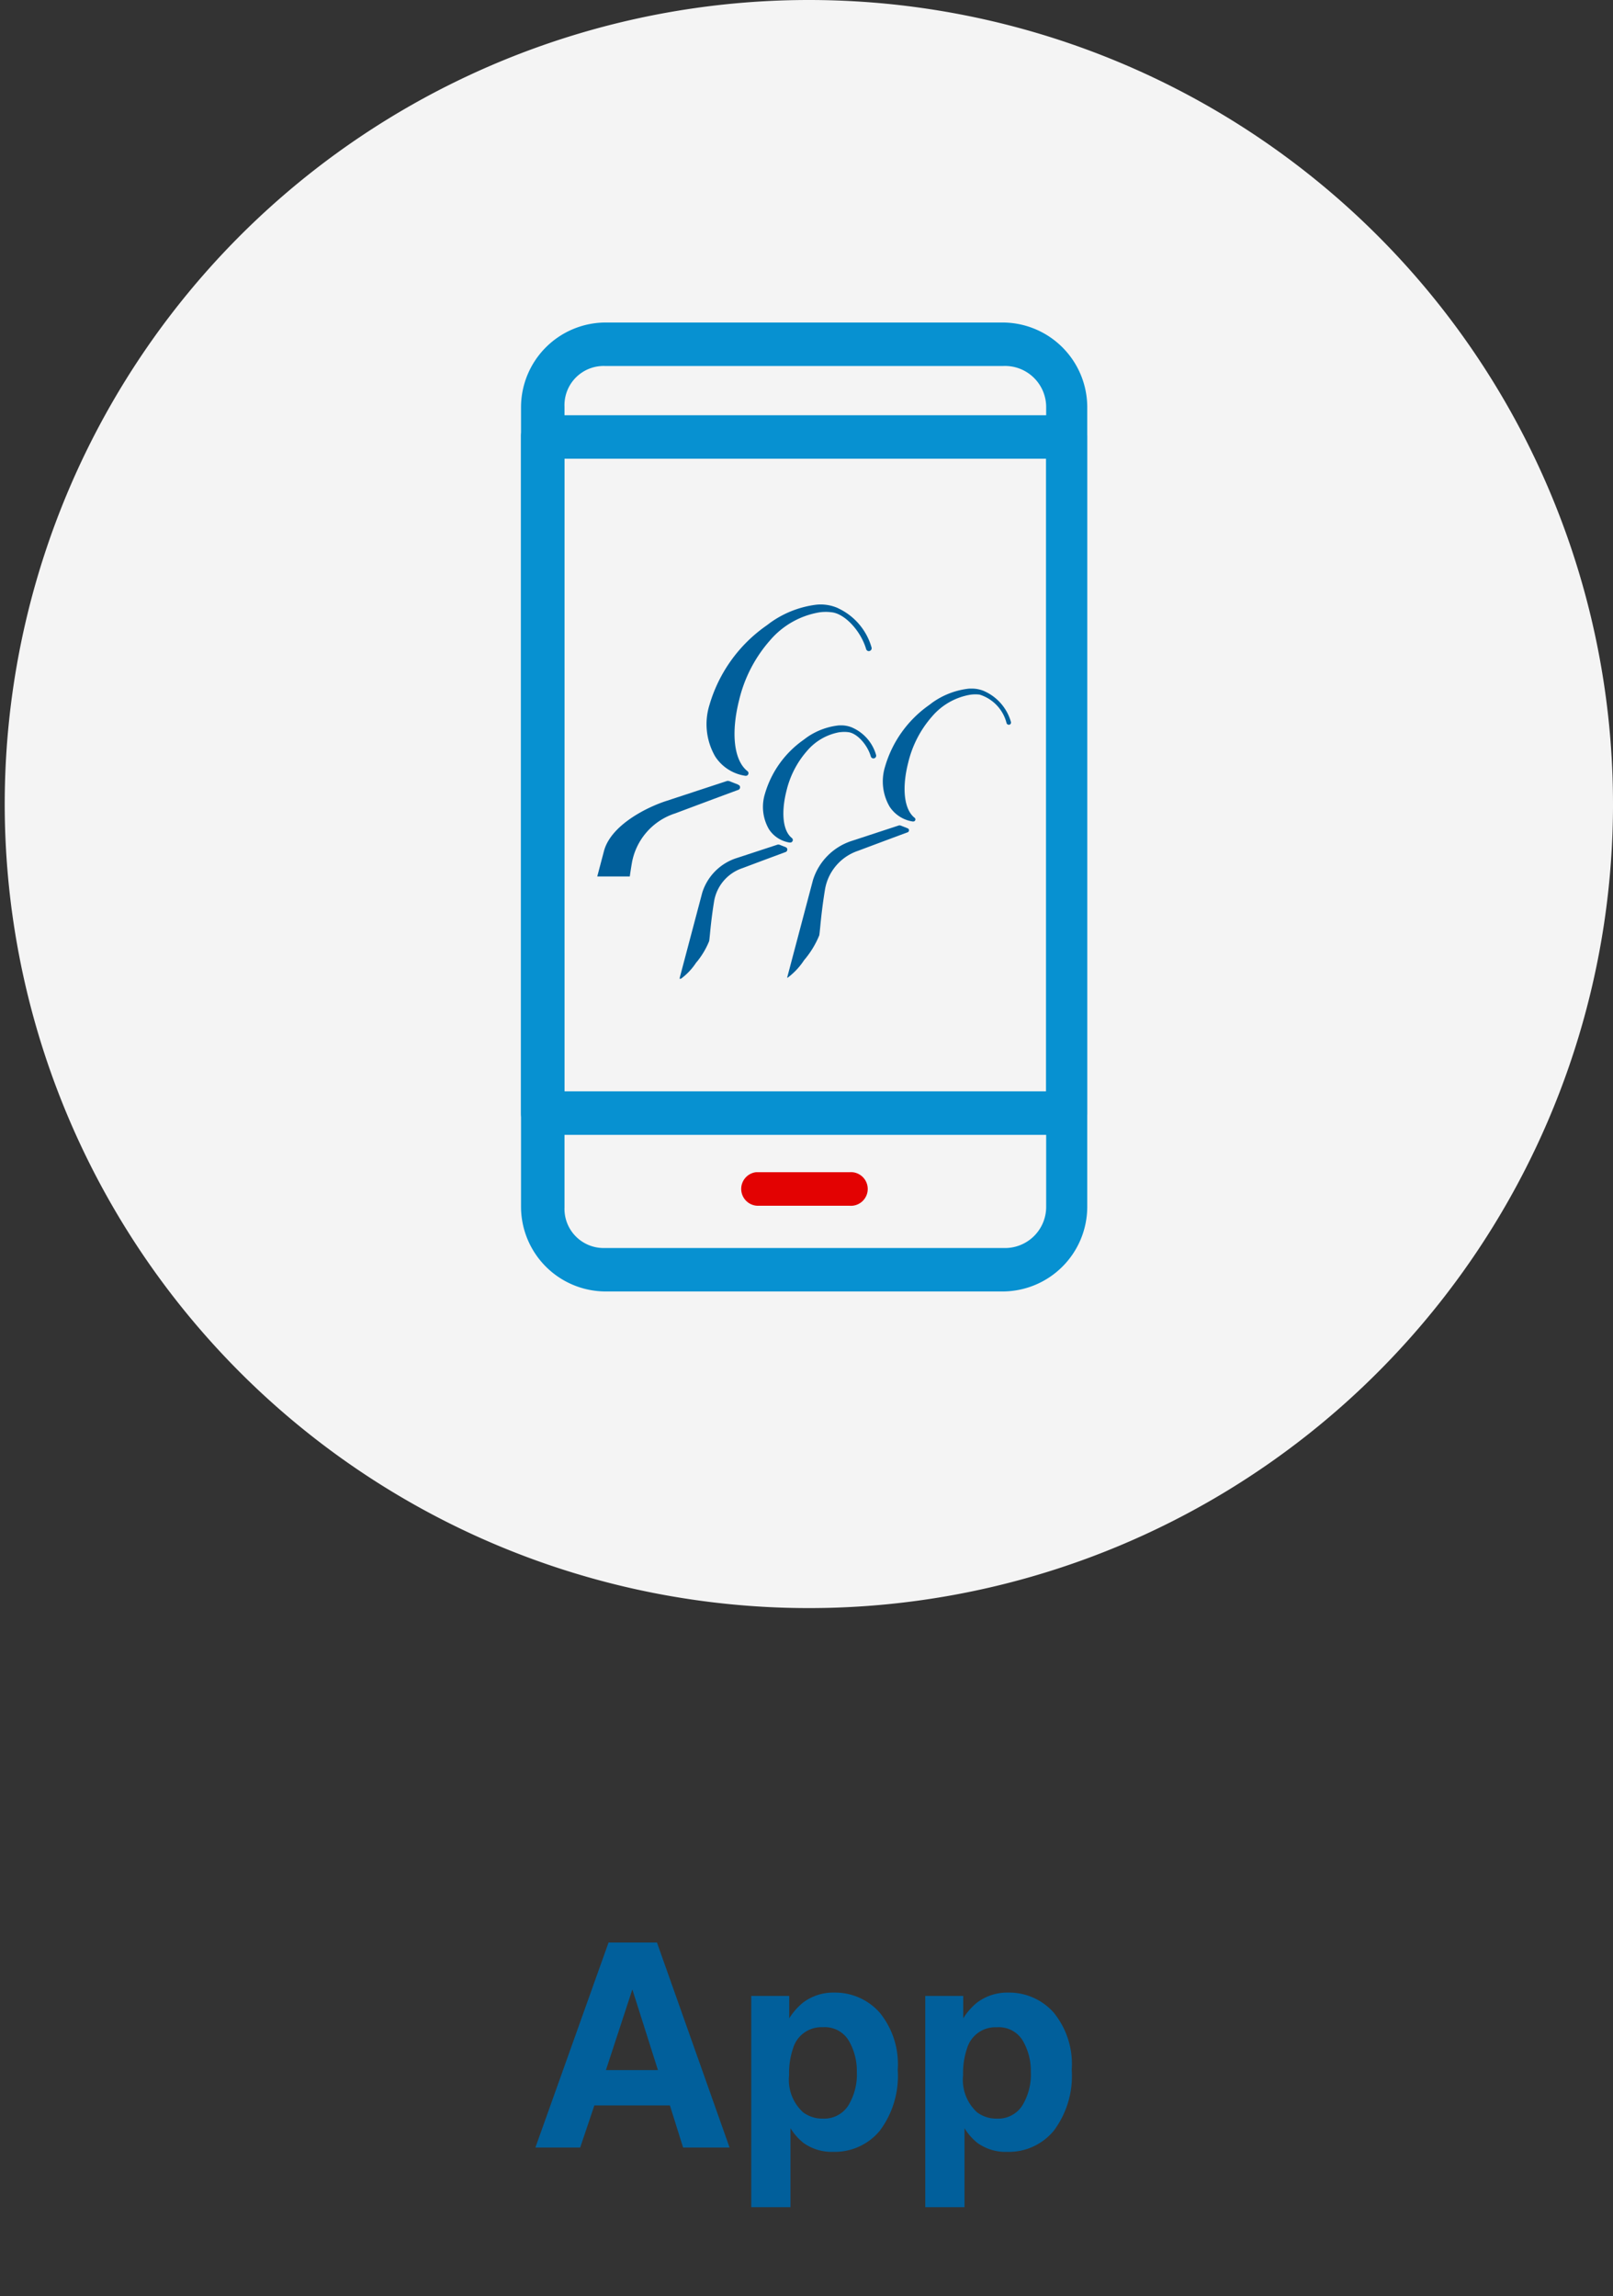 <svg xmlns="http://www.w3.org/2000/svg" width="130.239" height="185.428" viewBox="0 0 130.239 185.428">
  <rect x="0" y="0" width="130.239" height="185.428" fill="#333333" stroke="none"/>
  <g id="Group_7128" data-name="Group 7128" transform="translate(-216 -300.758)">
    <g id="Group_7110" data-name="Group 7110" transform="translate(12709.945 17876)">
      <g id="Group_7109" data-name="Group 7109">
        <path id="Path_18790" data-name="Path 18790" d="M129.859,64.929A64.929,64.929,0,1,1,64.929,0a64.929,64.929,0,0,1,64.929,64.929" transform="translate(-12493.564 -17575.242)" fill="#f4f4f4"/>
        <path id="Path_18794" data-name="Path 18794" d="M42.629,22.565a6.446,6.446,0,0,0-6.389,6.389V93.621a6.446,6.446,0,0,0,6.389,6.389h32.14a6.447,6.447,0,0,0,6.389-6.389V28.954a6.447,6.447,0,0,0-6.389-6.389Zm0,2.711h32.14a3.723,3.723,0,0,1,3.872,3.679V93.621A3.723,3.723,0,0,1,74.769,97.3H42.629a3.56,3.56,0,0,1-3.679-3.679V28.954a3.561,3.561,0,0,1,3.679-3.679" transform="translate(-12487.715 -17571.363)" fill="#0791d1"/>
        <path id="Path_18795" data-name="Path 18795" d="M42.629,22.565a6.446,6.446,0,0,0-6.389,6.389V93.621a6.446,6.446,0,0,0,6.389,6.389h32.14a6.447,6.447,0,0,0,6.389-6.389V28.954a6.447,6.447,0,0,0-6.389-6.389Zm0,2.711h32.14a3.723,3.723,0,0,1,3.872,3.679V93.621A3.723,3.723,0,0,1,74.769,97.3H42.629a3.56,3.56,0,0,1-3.679-3.679V28.954A3.561,3.561,0,0,1,42.629,25.276Z" transform="translate(-12487.715 -17571.363)" fill="none" stroke="#0791d1" stroke-miterlimit="10" stroke-width="0.8"/>
        <path id="Path_18796" data-name="Path 18796" d="M37.4,28.953a1.294,1.294,0,0,0-1.161,1.355v54.6a1.323,1.323,0,0,0,1.355,1.356H79.8a1.323,1.323,0,0,0,1.355-1.356v-54.6A1.322,1.322,0,0,0,79.8,28.953H37.4Zm1.549,2.711H78.641V83.552H38.951Z" transform="translate(-12487.715 -17570.264)" fill="#0791d1"/>
        <path id="Path_18797" data-name="Path 18797" d="M37.4,28.953a1.294,1.294,0,0,0-1.161,1.355v54.6a1.323,1.323,0,0,0,1.355,1.356H79.8a1.323,1.323,0,0,0,1.355-1.356v-54.6A1.322,1.322,0,0,0,79.8,28.953H37.4Zm1.549,2.711H78.641V83.552H38.951Z" transform="translate(-12487.715 -17570.264)" fill="none" stroke="#0791d1" stroke-miterlimit="10" stroke-width="0.8"/>
        <path id="Path_18798" data-name="Path 18798" d="M52.278,80.77a1.36,1.36,0,0,0,.193,2.711h7.357a1.359,1.359,0,1,0,0-2.711H52.278Z" transform="translate(-12485.166 -17561.355)" fill="#e30202"/>
        <path id="Path_18799" data-name="Path 18799" d="M64.071,57.271c0-.073-.023-.124-.139-.172l-.479-.189a.411.411,0,0,0-.154-.036.279.279,0,0,0-.068.013l-3.715,1.22a4.839,4.839,0,0,0-3.194,3.17l-2.053,7.757a1.41,1.41,0,0,0-.032.148l.027-.008.02-.006a5.566,5.566,0,0,0,1.318-1.41,7.343,7.343,0,0,0,1.226-2.01c.022-.134.043-.356.075-.663v-.006c.064-.66.163-1.656.38-2.994a4,4,0,0,1,2.675-3.157l.015-.006c.427-.16,2.617-.982,3.908-1.459l.046-.016a.179.179,0,0,0,.143-.175" transform="translate(-12484.621 -17565.465)" fill="#015f9b"/>
        <path id="Path_18800" data-name="Path 18800" d="M71.042,50.367a.185.185,0,0,0,.124-.229,3.878,3.878,0,0,0-2.023-2.422l-.095-.046-.014-.008a2.552,2.552,0,0,0-1.052-.214c-.095,0-.192,0-.291.013a6.29,6.29,0,0,0-2.738,1.027c-.086.057-.143.1-.223.162-.056.043-.121.091-.212.158a9.208,9.208,0,0,0-3.512,4.934,4.042,4.042,0,0,0,.364,3.237,2.715,2.715,0,0,0,1.862,1.2.269.269,0,0,0,.053,0,.167.167,0,0,0,.168-.168.164.164,0,0,0-.073-.137l-.007-.006c-.833-.674-1.027-2.376-.5-4.442a8.69,8.69,0,0,1,1.935-3.738,5.2,5.2,0,0,1,3.069-1.744,2.821,2.821,0,0,1,.762-.009,3.234,3.234,0,0,1,2.175,2.3.186.186,0,0,0,.177.132.2.2,0,0,0,.053-.007" transform="translate(-12483.486 -17567.084)" fill="#015f9b"/>
        <path id="Path_18801" data-name="Path 18801" d="M48.131,67.768a6.437,6.437,0,0,0,1.079-1.776c.02-.117.04-.314.066-.585v0c.056-.574.141-1.441.329-2.605A3.423,3.423,0,0,1,51.9,60.1c.09-.034,2.2-.827,3.421-1.276l.023-.011a.216.216,0,0,0,.176-.212c0-.1-.046-.158-.157-.205-.089-.035-.39-.152-.416-.164a.437.437,0,0,0-.158-.036.267.267,0,0,0-.077.014l-3.237,1.063a4.28,4.28,0,0,0-2.821,2.8l-1.788,6.755a.722.722,0,0,0-.033.218.407.407,0,0,0,.109-.026h.007a5.043,5.043,0,0,0,1.184-1.25" transform="translate(-12485.895 -17565.238)" fill="#015f9b"/>
        <path id="Path_18802" data-name="Path 18802" d="M58.782,50.535a2.416,2.416,0,0,1,.649-.007c.69.059,1.553.976,1.842,1.964a.221.221,0,0,0,.212.158.186.186,0,0,0,.062-.009.218.218,0,0,0,.131-.105.215.215,0,0,0,.018-.168A3.439,3.439,0,0,0,59.9,50.221c-.032-.014-.063-.03-.082-.04l-.014-.007a2.259,2.259,0,0,0-.941-.192c-.084,0-.171,0-.259.012a5.554,5.554,0,0,0-2.413.9c-.075.052-.127.09-.2.144-.049.036-.105.08-.184.137a8.073,8.073,0,0,0-3.083,4.331,3.588,3.588,0,0,0,.326,2.867,2.434,2.434,0,0,0,1.663,1.071.4.4,0,0,0,.056,0,.206.206,0,0,0,.116-.376c-.71-.573-.87-2.033-.42-3.809a7.5,7.5,0,0,1,1.672-3.231,4.468,4.468,0,0,1,2.637-1.5" transform="translate(-12484.905 -17566.648)" fill="#015f9b"/>
        <path id="Path_18803" data-name="Path 18803" d="M52.508,54.1c-.175-.068-.58-.226-.62-.244a.546.546,0,0,0-.2-.047.316.316,0,0,0-.086.016L46.816,55.4c-1.654.518-4.576,1.982-5.126,4.084l-.54,2.044h2.627c.045-.318.095-.653.154-1a5.152,5.152,0,0,1,3.451-4.075l.009,0c.335-.125,3.32-1.247,5.051-1.884l.06-.022a.224.224,0,0,0,.179-.22c0-.09-.028-.156-.173-.217" transform="translate(-12486.871 -17565.992)" fill="#015f9b"/>
        <path id="Path_18804" data-name="Path 18804" d="M61.776,45.419a.208.208,0,0,0,.066-.011A.232.232,0,0,0,62,45.12,5,5,0,0,0,59.393,42c-.046-.022-.094-.046-.121-.061l-.02-.009a3.427,3.427,0,0,0-1.725-.259A8.1,8.1,0,0,0,54,43c-.11.073-.183.129-.287.207-.074.056-.156.12-.273.2a11.863,11.863,0,0,0-4.527,6.359,5.215,5.215,0,0,0,.469,4.17,3.507,3.507,0,0,0,2.4,1.545.334.334,0,0,0,.068.006.211.211,0,0,0,.12-.386l-.009-.007c-1.076-.87-1.324-3.066-.65-5.732a11.212,11.212,0,0,1,2.5-4.822,6.7,6.7,0,0,1,3.96-2.25,3.552,3.552,0,0,1,.983-.011c1.058.091,2.37,1.48,2.809,2.973a.233.233,0,0,0,.223.168" transform="translate(-12485.574 -17568.08)" fill="#015f9b"/>
        <rect id="Rectangle_2845" data-name="Rectangle 2845" width="129.859" height="185.428" transform="translate(-12493.945 -17575.242)" fill="none"/>
      </g>
    </g>
    <path id="Path_19479" data-name="Path 19479" d="M-10.91-3.4h-6.1L-18.154,0H-21.77l5.907-16.554h3.908L-6.093,0H-9.844Zm-.966-2.853-2.066-6.514-2.134,6.514ZM6-10.927A6.568,6.568,0,0,1,7.485-6.278a7.374,7.374,0,0,1-1.454,4.93A4.708,4.708,0,0,1,2.285.348,3.909,3.909,0,0,1-.14-.382,4.706,4.706,0,0,1-1.174-1.561V4.818H-4.341V-12.241h3.066v1.808a5.138,5.138,0,0,1,1.1-1.258,4.044,4.044,0,0,1,2.538-.82A4.813,4.813,0,0,1,6-10.927ZM4.183-6.121a4.817,4.817,0,0,0-.646-2.5A2.248,2.248,0,0,0,1.443-9.714,2.383,2.383,0,0,0-.949-8.063,6.261,6.261,0,0,0-1.286-5.84a3.547,3.547,0,0,0,1.134,3,2.583,2.583,0,0,0,1.595.505A2.311,2.311,0,0,0,3.481-3.369,4.818,4.818,0,0,0,4.183-6.121Zm15.869-4.807a6.568,6.568,0,0,1,1.482,4.649,7.374,7.374,0,0,1-1.454,4.93,4.708,4.708,0,0,1-3.745,1.7,3.909,3.909,0,0,1-2.426-.73,4.706,4.706,0,0,1-1.033-1.179V4.818H9.709V-12.241h3.066v1.808a5.138,5.138,0,0,1,1.1-1.258,4.044,4.044,0,0,1,2.538-.82A4.813,4.813,0,0,1,20.052-10.927ZM18.233-6.121a4.817,4.817,0,0,0-.646-2.5,2.248,2.248,0,0,0-2.094-1.089A2.383,2.383,0,0,0,13.1-8.063a6.261,6.261,0,0,0-.337,2.224,3.547,3.547,0,0,0,1.134,3,2.583,2.583,0,0,0,1.595.505,2.311,2.311,0,0,0,2.038-1.033A4.818,4.818,0,0,0,18.233-6.121Z" transform="translate(281 474.176)" fill="#015f9b"/>
  </g>
</svg>
